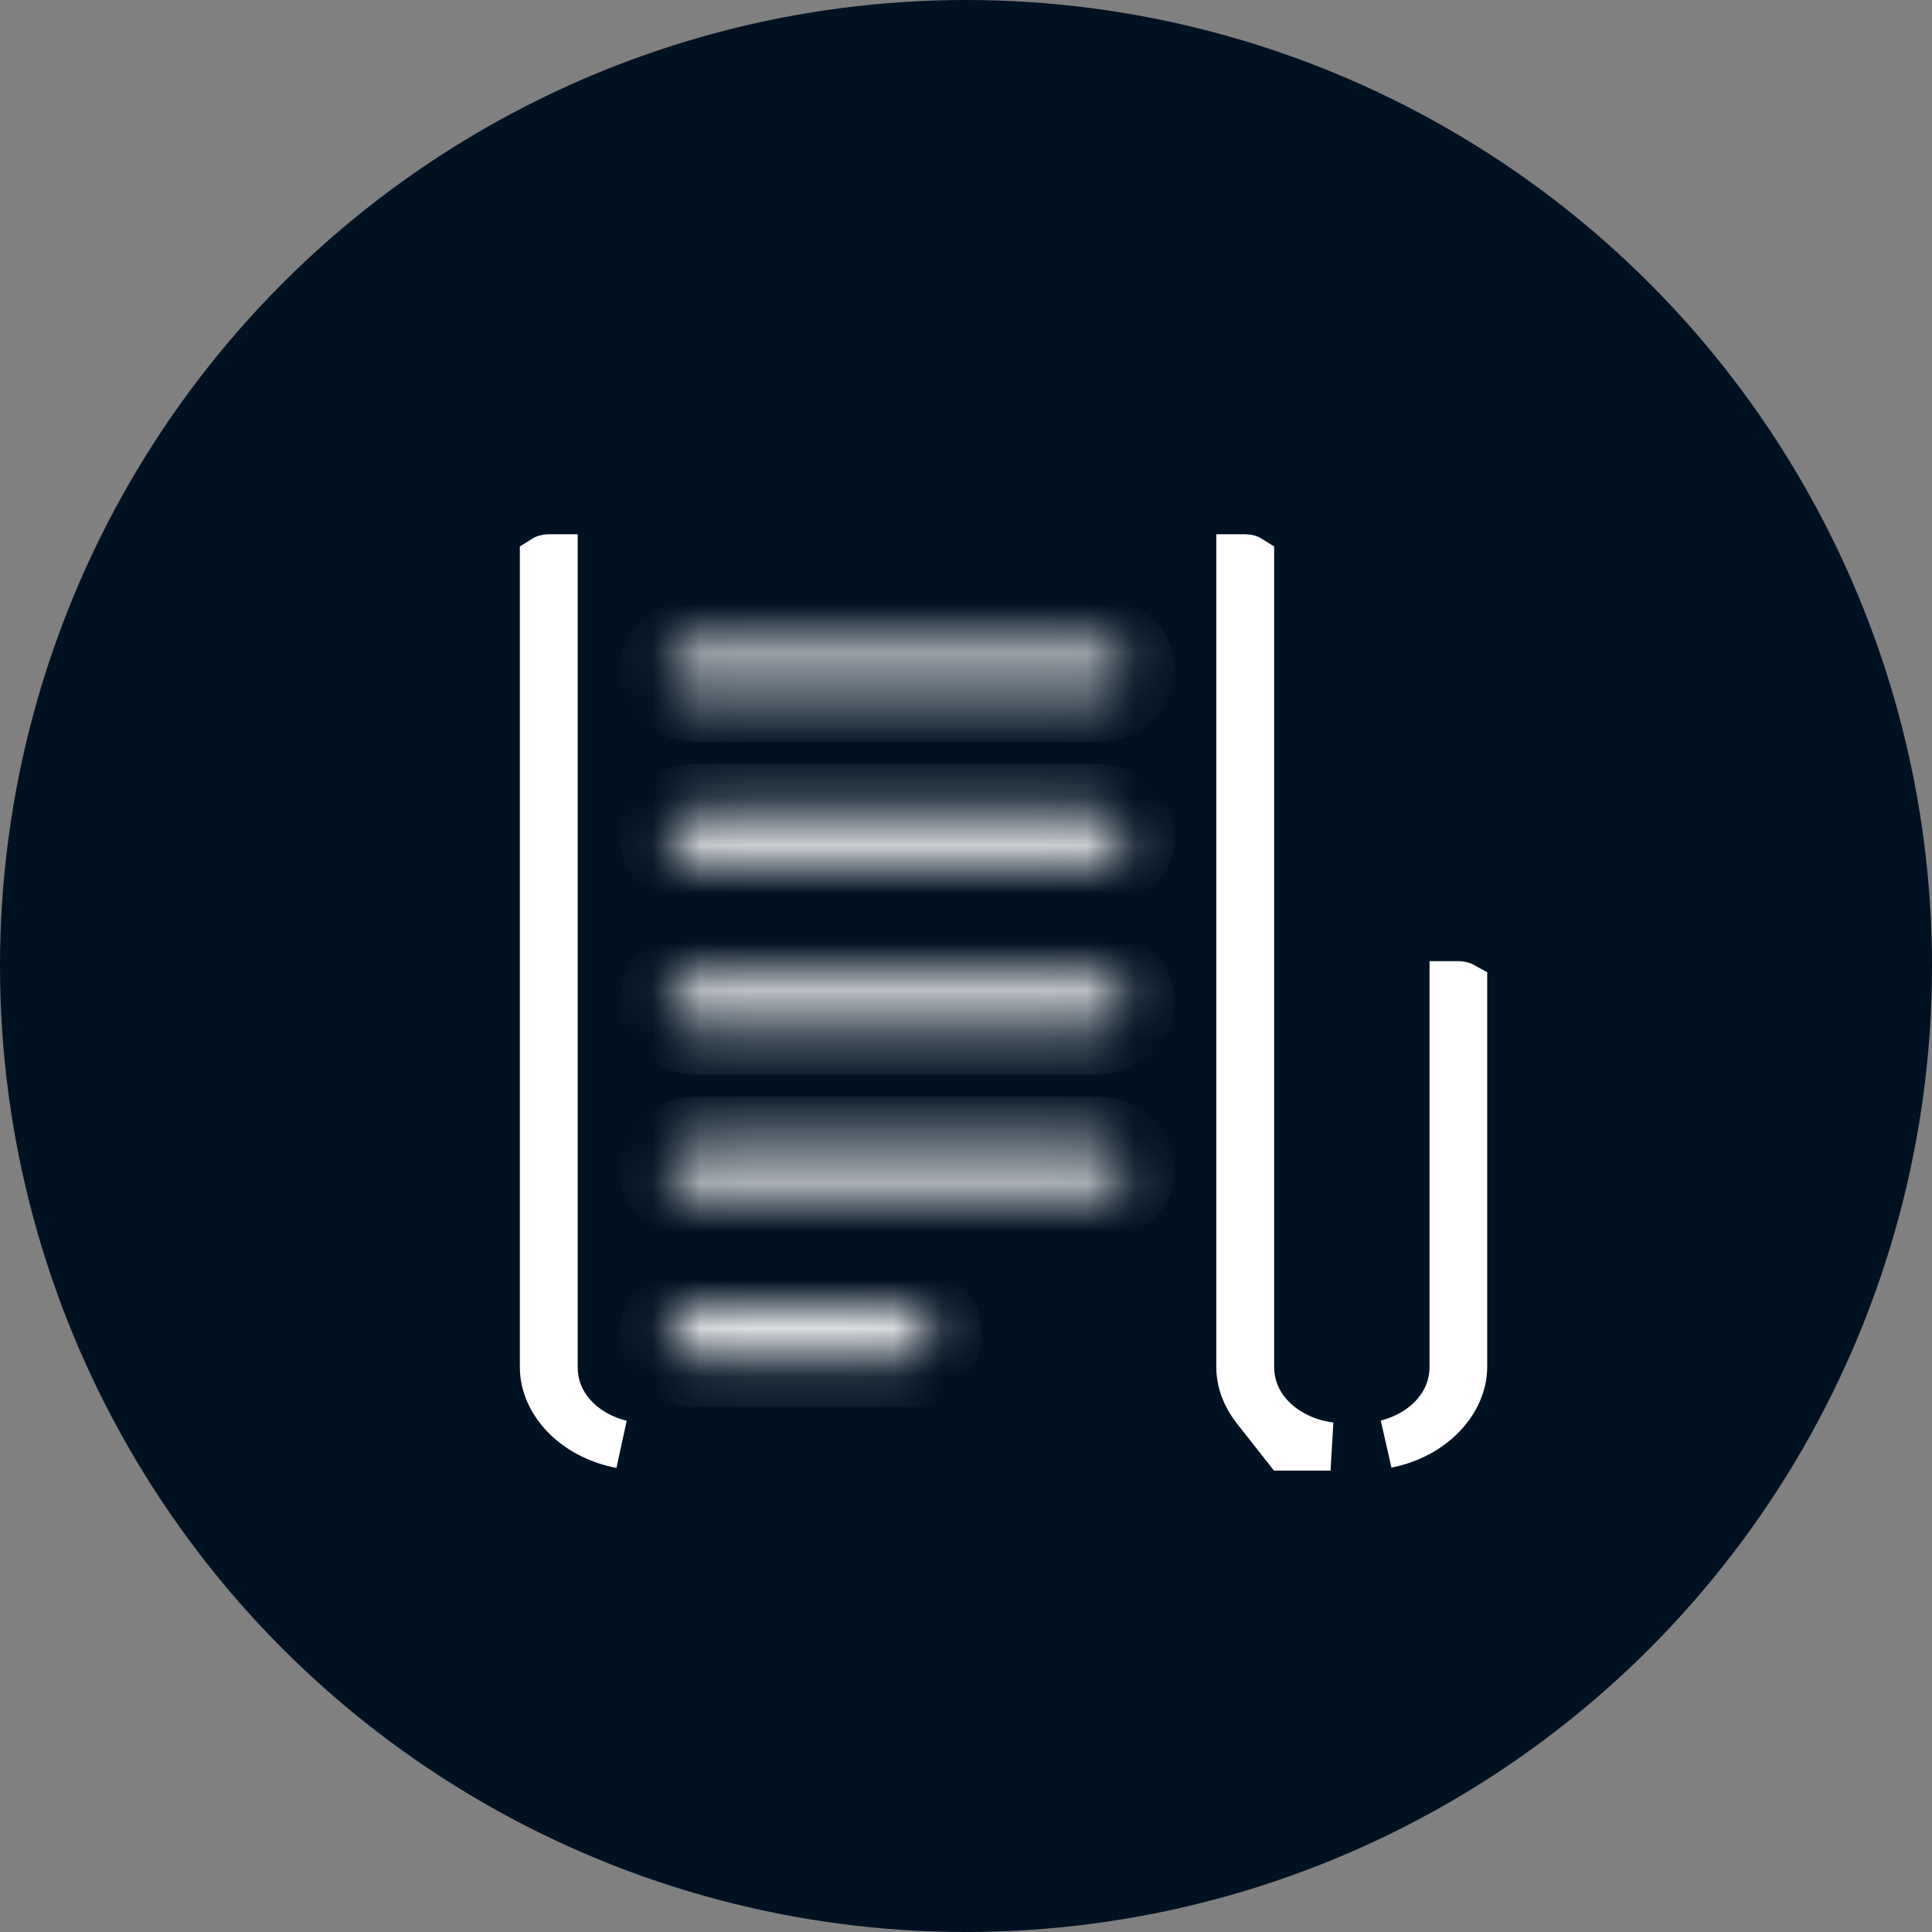 <svg width="40" height="40" viewBox="0 0 40 40" fill="none" xmlns="http://www.w3.org/2000/svg">
<rect x="0" y="0" width="40" height="40" fill="#808080" stroke="none"/>
<circle cx="20" cy="20" r="20" fill="#001122"/>
<path d="M30.196 20.4H30.205C30.246 20.401 30.275 20.413 30.291 20.422V28.298C30.291 28.999 29.671 29.703 28.71 29.896C29.464 29.705 30.097 29.116 30.097 28.298L30.097 20.886L30.097 20.4H30.196ZM25.88 28.298C25.88 29.216 26.678 29.846 27.548 29.947H26.619L25.994 29.152C25.792 28.895 25.682 28.6 25.682 28.298V12.047V11.561H25.781C25.83 11.561 25.863 11.575 25.88 11.586V19.9V20.4H25.88V20.886V28.298ZM11.461 28.308C11.461 29.13 12.102 29.717 12.857 29.901C11.887 29.715 11.263 29.01 11.263 28.308V11.586C11.28 11.575 11.313 11.561 11.362 11.561H11.461V12.047V28.308Z" stroke="white"/>
<mask id="path-3-inside-1_196_88" fill="white">
<path d="M22.719 23.701H14.424C14.093 23.701 13.825 23.922 13.825 24.194C13.825 24.467 14.093 24.687 14.424 24.687H22.723C23.055 24.687 23.322 24.467 23.322 24.194C23.322 23.922 23.051 23.701 22.719 23.701Z"/>
</mask>
<path d="M22.719 22.701H14.424V24.701H22.719V22.701ZM14.424 22.701C13.731 22.701 12.825 23.196 12.825 24.194H14.825C14.825 24.404 14.72 24.549 14.636 24.618C14.554 24.685 14.476 24.701 14.424 24.701V22.701ZM12.825 24.194C12.825 25.192 13.731 25.687 14.424 25.687V23.687C14.476 23.687 14.554 23.704 14.636 23.771C14.72 23.84 14.825 23.985 14.825 24.194H12.825ZM14.424 25.687H22.723V23.687H14.424V25.687ZM22.723 25.687C23.416 25.687 24.322 25.192 24.322 24.194H22.322C22.322 23.985 22.427 23.84 22.511 23.771C22.593 23.704 22.671 23.687 22.723 23.687V25.687ZM24.322 24.194C24.322 23.189 23.403 22.701 22.719 22.701V24.701C22.668 24.701 22.592 24.685 22.513 24.621C22.431 24.554 22.322 24.409 22.322 24.194H24.322Z" fill="white" mask="url(#path-3-inside-1_196_88)"/>
<mask id="path-5-inside-2_196_88" fill="white">
<path d="M22.719 16.821H14.424C14.093 16.821 13.825 17.041 13.825 17.314C13.825 17.587 14.093 17.807 14.424 17.807H22.723C23.055 17.807 23.322 17.587 23.322 17.314C23.322 17.041 23.051 16.821 22.719 16.821Z"/>
</mask>
<path d="M22.719 15.821H14.424V17.821H22.719V15.821ZM14.424 15.821C13.731 15.821 12.825 16.316 12.825 17.314H14.825C14.825 17.523 14.72 17.668 14.636 17.737C14.554 17.804 14.476 17.821 14.424 17.821V15.821ZM12.825 17.314C12.825 18.312 13.731 18.807 14.424 18.807V16.807C14.476 16.807 14.554 16.823 14.636 16.89C14.72 16.96 14.825 17.105 14.825 17.314H12.825ZM14.424 18.807H22.723V16.807H14.424V18.807ZM22.723 18.807C23.416 18.807 24.322 18.312 24.322 17.314H22.322C22.322 17.105 22.427 16.96 22.511 16.891C22.593 16.823 22.671 16.807 22.723 16.807V18.807ZM24.322 17.314C24.322 16.308 23.403 15.821 22.719 15.821V17.821C22.668 17.821 22.592 17.805 22.513 17.74C22.431 17.674 22.322 17.528 22.322 17.314H24.322Z" fill="white" mask="url(#path-5-inside-2_196_88)"/>
<mask id="path-7-inside-3_196_88" fill="white">
<path d="M22.719 20.261H14.424C14.093 20.261 13.825 20.481 13.825 20.754C13.825 21.027 14.093 21.247 14.424 21.247H22.723C23.055 21.247 23.322 21.027 23.322 20.754C23.322 20.481 23.051 20.261 22.719 20.261Z"/>
</mask>
<path d="M22.719 19.261H14.424V21.261H22.719V19.261ZM14.424 19.261C13.731 19.261 12.825 19.756 12.825 20.754H14.825C14.825 20.963 14.72 21.108 14.636 21.177C14.554 21.244 14.476 21.261 14.424 21.261V19.261ZM12.825 20.754C12.825 21.752 13.731 22.247 14.424 22.247V20.247C14.476 20.247 14.554 20.264 14.636 20.331C14.72 20.4 14.825 20.545 14.825 20.754H12.825ZM14.424 22.247H22.723V20.247H14.424V22.247ZM22.723 22.247C23.416 22.247 24.322 21.752 24.322 20.754H22.322C22.322 20.545 22.427 20.4 22.511 20.331C22.593 20.264 22.671 20.247 22.723 20.247V22.247ZM24.322 20.754C24.322 19.748 23.403 19.261 22.719 19.261V21.261C22.668 21.261 22.592 21.245 22.513 21.18C22.431 21.114 22.322 20.969 22.322 20.754H24.322Z" fill="white" mask="url(#path-7-inside-3_196_88)"/>
<mask id="path-9-inside-4_196_88" fill="white">
<path d="M18.727 27.145H14.424C14.093 27.145 13.825 27.365 13.825 27.638C13.825 27.911 14.093 28.131 14.424 28.131H18.731C19.062 28.131 19.33 27.911 19.33 27.638C19.33 27.365 19.059 27.145 18.727 27.145Z"/>
</mask>
<path d="M18.727 26.145H14.424V28.145H18.727V26.145ZM14.424 26.145C13.731 26.145 12.825 26.64 12.825 27.638H14.825C14.825 27.847 14.72 27.992 14.636 28.061C14.554 28.128 14.476 28.145 14.424 28.145V26.145ZM12.825 27.638C12.825 28.636 13.731 29.131 14.424 29.131V27.131C14.476 27.131 14.554 27.148 14.636 27.215C14.72 27.284 14.825 27.429 14.825 27.638H12.825ZM14.424 29.131H18.731V27.131H14.424V29.131ZM18.731 29.131C19.424 29.131 20.33 28.636 20.33 27.638H18.33C18.33 27.429 18.435 27.284 18.519 27.215C18.601 27.148 18.679 27.131 18.731 27.131V29.131ZM20.33 27.638C20.33 26.632 19.411 26.145 18.727 26.145V28.145C18.676 28.145 18.6 28.129 18.521 28.064C18.439 27.997 18.33 27.852 18.33 27.638H20.33Z" fill="white" mask="url(#path-9-inside-4_196_88)"/>
<mask id="path-11-inside-5_196_88" fill="white">
<path d="M22.719 13.377H14.424C14.093 13.377 13.825 13.598 13.825 13.87C13.825 14.143 14.093 14.363 14.424 14.363H22.723C23.055 14.363 23.322 14.143 23.322 13.87C23.322 13.598 23.051 13.377 22.719 13.377Z"/>
</mask>
<path d="M22.719 12.377H14.424V14.377H22.719V12.377ZM14.424 12.377C13.731 12.377 12.825 12.872 12.825 13.87H14.825C14.825 14.079 14.72 14.225 14.636 14.294C14.554 14.361 14.476 14.377 14.424 14.377V12.377ZM12.825 13.87C12.825 14.869 13.731 15.363 14.424 15.363V13.363C14.476 13.363 14.554 13.38 14.636 13.447C14.72 13.516 14.825 13.661 14.825 13.87H12.825ZM14.424 15.363H22.723V13.363H14.424V15.363ZM22.723 15.363C23.416 15.363 24.322 14.869 24.322 13.87H22.322C22.322 13.661 22.427 13.516 22.511 13.447C22.593 13.38 22.671 13.363 22.723 13.363V15.363ZM24.322 13.87C24.322 12.865 23.403 12.377 22.719 12.377V14.377C22.668 14.377 22.592 14.361 22.513 14.296C22.431 14.23 22.322 14.085 22.322 13.87H24.322Z" fill="white" mask="url(#path-11-inside-5_196_88)"/>
</svg>
